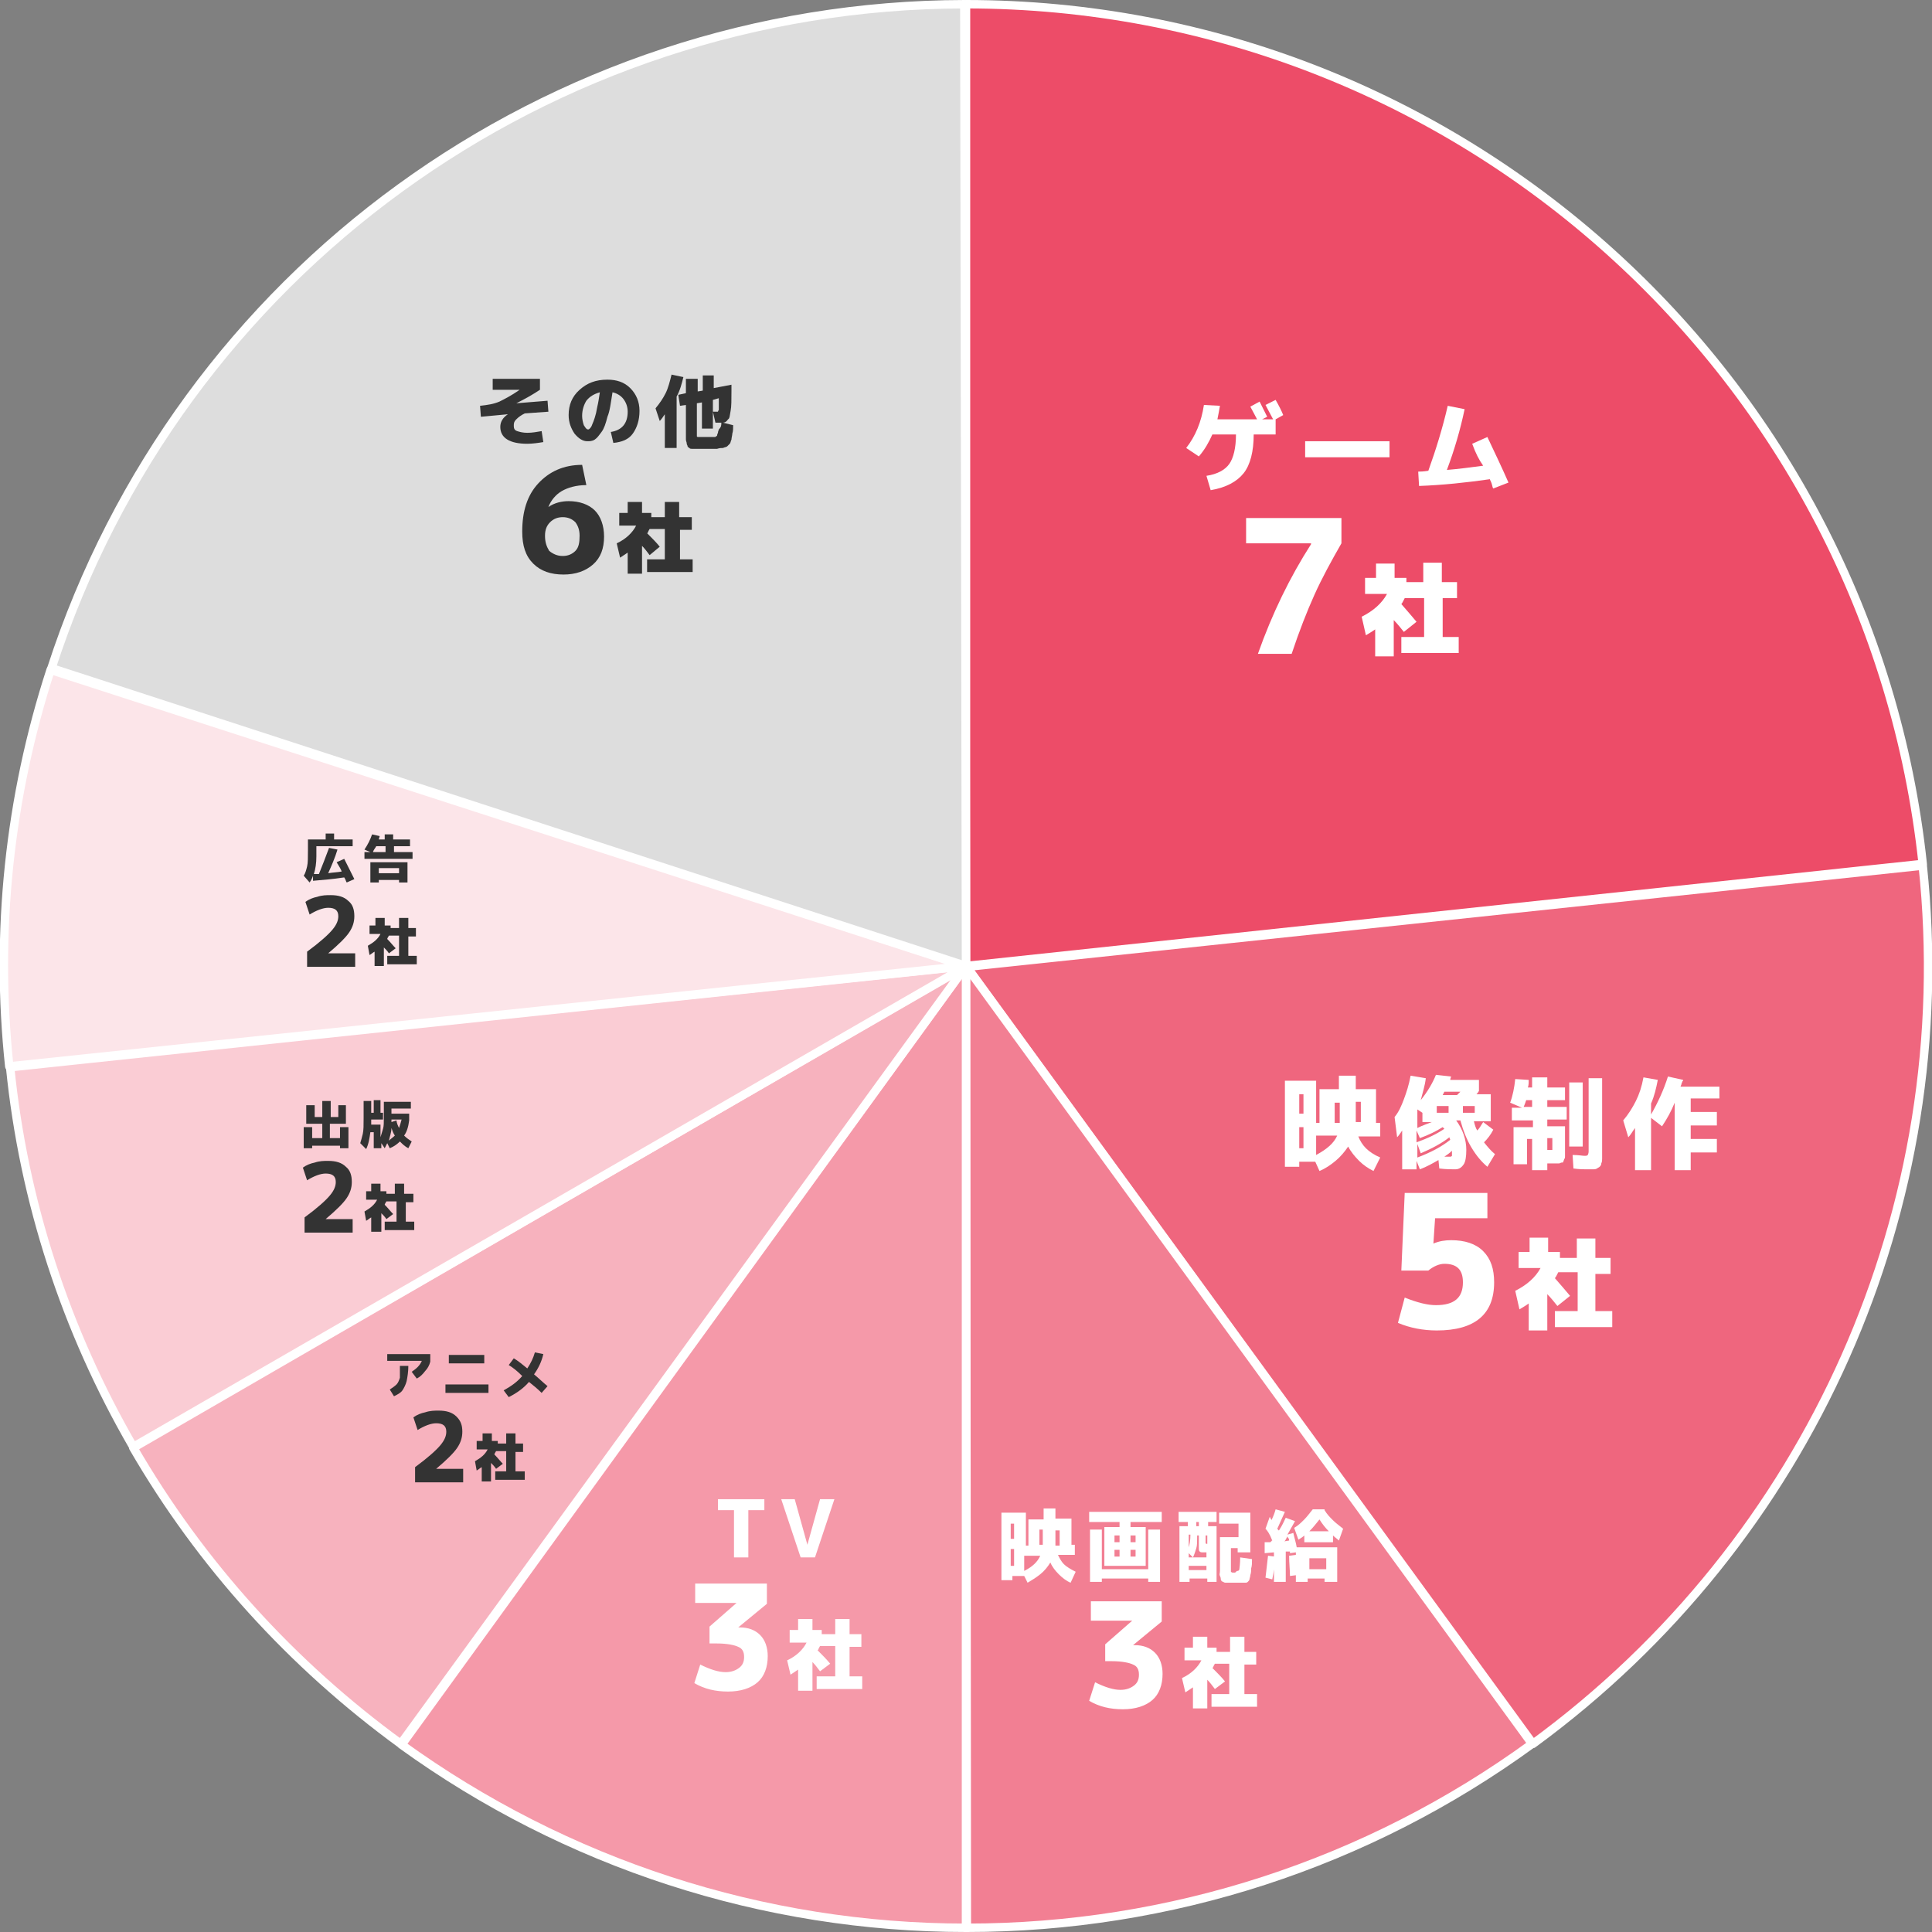 <?xml version="1.0" encoding="utf-8"?>
<!-- Generator: Adobe Illustrator 28.1.0, SVG Export Plug-In . SVG Version: 6.00 Build 0)  -->
<svg version="1.1" id="_レイヤー_2" xmlns="http://www.w3.org/2000/svg" xmlns:xlink="http://www.w3.org/1999/xlink" x="0px"
	 y="0px" viewBox="0 0 229 229" style="enable-background:new 0 0 229 229;" xml:space="preserve">
<rect x="0" y="0" width="229" height="229" fill="#808080" stroke="none"/>
<style type="text/css">
	.st0{display:none;fill:#F599A9;fill-opacity:0.25;}
	.st1{fill:#ED4C68;stroke:#FFFFFF;stroke-linejoin:round;}
	.st2{fill:#EF667E;stroke:#FFFFFF;stroke-linejoin:round;}
	.st3{fill:#F27F93;stroke:#FFFFFF;stroke-linejoin:round;}
	.st4{fill:#F599A9;stroke:#FFFFFF;stroke-linejoin:round;}
	.st5{fill:#F7B2BE;stroke:#FFFFFF;stroke-linejoin:round;}
	.st6{fill:#FACCD4;stroke:#FFFFFF;stroke-linejoin:round;}
	.st7{fill:#FCE5E9;stroke:#FFFFFF;stroke-linejoin:round;}
	.st8{fill:#DDDDDD;stroke:#FFFFFF;stroke-linejoin:round;}
	.st9{enable-background:new    ;}
	.st10{fill:#FFFFFF;}
	.st11{fill:#333333;}
</style>
<g>
	<g transform="translate(10,47) scale(1 1)">
		<path class="st0" d="M104.5,181.5c-24,0-47.4-7.6-66.9-21.7l0.6-0.8c19.3,14,42.5,21.5,66.3,21.5L104.5,181.5z"/>
		<path class="st1" d="M104.5-46.5c58.3,0,107.2,44,113.4,101.9L104.5,67.5l0,0L104.5-46.5z"/>
		<path class="st2" d="M217.9,55.6c4.3,40.5-13.4,80.1-46.2,104.1l-67.1-92.1l0,0L217.9,55.6z"/>
		<path class="st3" d="M171.6,159.7c-19.5,14.2-42.9,21.8-67,21.8l-0.1-114l0,0L171.6,159.7z"/>
		<path class="st4" d="M104.5,181.5c-24,0-47.4-7.6-66.9-21.7l66.9-92.3l0,0L104.5,181.5z"/>
		<path class="st5" d="M37.5,159.7c-12.9-9.4-23.7-21.3-31.7-35.1l98.7-57.1l0,0L37.5,159.7z"/>
		<path class="st6" d="M5.8,124.5c-8-13.8-13-29.1-14.6-45l113.4-12l0,0L5.8,124.5z"/>
		<path class="st7" d="M-8.9,79.4c-1.7-15.9,0-31.9,4.9-47l108.4,35.1l0,0L-8.9,79.4z"/>
		<path class="st8" d="M-3.9,32.2C11.3-14.7,55-46.4,104.3-46.5l0.2,114l0,0L-3.9,32.2z"/>
	</g>
	<g transform="translate(10,47) scale(1 1)">
	</g>
</g>
<g class="st9">
	<path class="st10" d="M151.2,51.5h-2.6c0,2-0.4,3.6-1.2,4.6c-0.8,1-2.1,1.7-3.9,2l-0.5-1.7c1.3-0.2,2.2-0.7,2.7-1.4
		s0.8-1.9,0.8-3.5h-2.8c-0.4,0.9-0.9,1.8-1.6,2.6l-1.5-1c1.1-1.4,1.8-3.1,2.1-5.1l1.9,0.1c-0.1,0.6-0.2,1.1-0.3,1.6h4.7
		c-0.3-0.6-0.6-1.1-0.8-1.5l1.1-0.6c0.3,0.6,0.6,1.2,0.9,1.8l-0.6,0.3h1.3c-0.3-0.6-0.6-1.1-0.9-1.7l1.2-0.6
		c0.4,0.7,0.7,1.3,0.9,1.8l-0.9,0.5V51.5z"/>
	<path class="st10" d="M154.7,54.2v-1.9h10v1.9H154.7z"/>
	<path class="st10" d="M174.5,52.6l1.8-0.8c0.9,1.9,1.8,3.8,2.5,5.4l-1.8,0.7c-0.1-0.1-0.1-0.3-0.2-0.6c-0.1-0.3-0.2-0.4-0.2-0.5
		c-2.8,0.4-5.6,0.7-8.4,0.8l-0.1-1.7c0.2,0,0.6,0,1.2-0.1c0.9-2.5,1.7-5.1,2.3-7.7l2,0.4c-0.5,2.4-1.2,4.8-2.1,7.2
		c1.3-0.1,2.8-0.3,4.3-0.5C175.3,54.5,174.9,53.7,174.5,52.6z"/>
	<path class="st10" d="M147.7,61.4H159v3c-1.2,2.1-2.3,4.1-3.2,6.1c-0.9,2-1.8,4.3-2.7,7h-4c1.7-4.8,3.8-9.1,6.3-13v-0.1h-7.7V61.4z
		"/>
	<path class="st10" d="M171,75.5h1.9v1.9h-6.8v-1.9h2.7v-4.6h-2.3c-0.2,0.4-0.3,0.6-0.4,0.7c0.7,0.8,1.3,1.5,1.8,2.1l-1.5,1.2
		c-0.4-0.5-0.8-1-1.2-1.4v4.3h-2.2v-3.2c-0.4,0.3-0.8,0.5-1.1,0.7l-0.5-2.2c1.4-0.7,2.4-1.6,3-2.7h-2.6v-1.9h1.3v-1.7h2.2v1.7h1.4
		V69h2v-2.3h2.2V69h1.8v1.9H171V75.5z"/>
</g>
<g class="st9">
	<path class="st10" d="M158.8,127.5h1.9v1.6h2.4v4h0.5v1.6h-2.6c0.2,0.5,0.5,1,0.9,1.4c0.4,0.4,1,0.8,1.7,1.1l-0.8,1.6
		c-0.6-0.3-1.2-0.7-1.7-1.2c-0.5-0.5-1-1.1-1.3-1.7c-0.4,0.6-0.9,1.2-1.5,1.7c-0.6,0.5-1.2,0.9-1.9,1.2l-0.5-1.1H154v0.6h-1.7v-10.2
		h3.7v5h0.4v-4h2.3V127.5z M154,132h0.5v-2.3H154V132z M154,133.6v2.5h0.5v-2.5H154z M158.5,134.6H156v2.3
		C157.3,136.2,158.1,135.5,158.5,134.6z M158.8,130.7h-0.6v2.4h0.6v-0.2V130.7z M160.7,132.8v0.2h0.6v-2.4h-0.6V132.8z"/>
	<path class="st10" d="M172.5,138.6c-0.5,0-1.1,0-1.9-0.1l-0.1-1c-0.7,0.4-1.4,0.8-2.2,1.1l-0.4-1v1h-1.7V134
		c-0.2,0.3-0.4,0.6-0.6,0.8l-0.3-2.4c0.5-0.6,0.8-1.3,1.1-2.1s0.6-1.7,0.8-2.8l1.8,0.3c-0.1,0.9-0.4,1.8-0.6,2.6c0.8-1,1.4-2,1.8-3
		l1.8,0.2c0,0.1-0.1,0.2-0.1,0.4h3.4v1.3c-0.1,0.2-0.2,0.3-0.3,0.4h1.7v3.2h-2c0.1,0.4,0.2,0.8,0.4,1.1c0.2-0.2,0.4-0.5,0.7-1
		l1.2,0.9c-0.3,0.6-0.7,1.1-1.1,1.5c0.4,0.5,0.8,1,1.3,1.4l-0.9,1.5c-0.7-0.6-1.3-1.3-1.9-2.3s-1-2.1-1.3-3.2h-0.5
		c0.8,1.1,1.2,2.3,1.2,3.5c0,0.8-0.1,1.4-0.3,1.7S173,138.6,172.5,138.6z M169.7,133h-1.1v-1.1l-0.6-0.4v2.2
		C168.6,133.4,169.2,133.2,169.7,133z M171.2,133.8c-0.1-0.1-0.2-0.2-0.2-0.2c-0.8,0.5-1.6,0.9-2.7,1.3l-0.4-0.9v1.4
		C169.3,134.9,170.3,134.4,171.2,133.8z M171.8,134.8c-0.9,0.7-2,1.3-3.4,1.9l-0.4-1.1v1.6c1.6-0.6,2.9-1.3,3.9-2.1
		C171.8,134.9,171.8,134.8,171.8,134.8z M171.7,131.1h-1.4v0.8h1.4V131.1z M172.7,129.8c0.1-0.1,0.3-0.3,0.4-0.4h-1.9
		c0,0-0.1,0.2-0.2,0.4H172.7z M172.1,136.4c-0.3,0.3-0.6,0.5-0.9,0.7c0.3,0,0.5,0,0.6,0c0.2,0,0.2,0,0.3-0.1c0-0.1,0-0.2,0-0.5
		V136.4z M173.4,131.1v0.8h1.4v-0.8H173.4z"/>
	<path class="st10" d="M179,130.7c0.3-0.8,0.5-1.8,0.6-2.8l1.6,0.1c0,0.3,0,0.6-0.1,0.9h0.5v-1.2h1.8v1.2h2.1v1.5h-2.1v0.8h2.3v1.5
		h-2.3v0.8h2.1v2.8c0,0.3,0,0.5,0,0.7c0,0.2,0,0.3-0.1,0.4c0,0.1-0.1,0.2-0.1,0.3c0,0.1-0.1,0.1-0.2,0.1c-0.1,0-0.2,0.1-0.3,0.1
		s-0.3,0-0.5,0c-0.2,0-0.5,0-0.9,0v0.8h-1.8v-3.7H181v3h-1.6v-4.4h2.3v-0.8h-2.5v-1.5h1.2L179,130.7z M180.6,131.2h1v-0.8h-0.7
		C180.8,130.7,180.7,131,180.6,131.2z M183.4,136.3c0.2,0,0.4,0,0.5,0c0.1,0,0.1,0,0.1,0c0,0,0-0.1,0-0.3v-1.1h-0.6V136.3z
		 M186,135.9v-7.6h1.6v7.6H186z M188.2,127.8h1.7v8.6c0,0.4,0,0.7,0,0.9s0,0.4-0.1,0.6c0,0.2-0.1,0.3-0.2,0.4
		c-0.1,0.1-0.2,0.1-0.3,0.2c-0.2,0.1-0.3,0.1-0.5,0.1c-0.2,0-0.4,0-0.7,0c-0.4,0-0.9,0-1.6-0.1l-0.1-1.6c0.7,0,1.2,0.1,1.4,0.1
		c0.2,0,0.3,0,0.4-0.1c0,0,0.1-0.2,0.1-0.4V127.8z"/>
	<path class="st10" d="M203.9,130.2h-3.5v1.6h3.1v1.6h-3.1v1.6h3.1v1.6h-3.1v2.1h-1.9v-8c-0.4,1-0.9,1.9-1.5,2.8l-1.3-1v6.2h-1.9v-5
		c-0.3,0.4-0.5,0.8-0.8,1.1l-0.6-2c0.6-0.7,1.1-1.5,1.5-2.3c0.4-0.8,0.7-1.7,0.9-2.8l1.7,0.3c-0.2,1-0.4,1.9-0.8,2.8v1.3
		c0.8-1.4,1.5-2.9,2-4.5l1.8,0.4c0,0.1,0,0.1-0.1,0.2c0,0.1-0.1,0.2-0.1,0.3c0,0.1-0.1,0.2-0.1,0.3h4.6V130.2z"/>
	<path class="st10" d="M176.5,144.4h-6.4l-0.2,3h0c0.7-0.3,1.4-0.4,2.1-0.4c1.6,0,2.9,0.4,3.8,1.3s1.3,2.1,1.3,3.7
		c0,3.8-2.3,5.7-6.8,5.7c-1.6,0-3.2-0.3-4.6-0.9l0.8-3c1.5,0.6,2.7,0.9,3.7,0.9c2.2,0,3.2-0.9,3.2-2.7c0-1.5-0.7-2.2-2.2-2.2
		c-0.6,0-1.3,0.3-1.9,0.8h-3.2l0.4-9.2h9.8V144.4z"/>
	<path class="st10" d="M189.2,155.4h1.9v1.9h-6.8v-1.9h2.7v-4.6h-2.3c-0.2,0.4-0.3,0.6-0.4,0.7c0.7,0.8,1.3,1.5,1.8,2.1l-1.5,1.2
		c-0.4-0.5-0.8-1-1.2-1.4v4.3h-2.2v-3.2c-0.4,0.3-0.8,0.5-1.1,0.7l-0.5-2.2c1.4-0.7,2.4-1.6,3-2.7h-2.6v-1.9h1.3v-1.7h2.2v1.7h1.4
		v0.7h2v-2.3h2.2v2.3h1.8v1.9h-1.8V155.4z"/>
</g>
<g class="st9">
	<path class="st10" d="M123.6,178.8h1.5v1.2h1.9v3.1h0.4v1.2h-2c0.2,0.4,0.4,0.8,0.7,1.1c0.3,0.3,0.8,0.6,1.4,0.9l-0.6,1.3
		c-0.5-0.2-1-0.6-1.4-1c-0.4-0.4-0.8-0.9-1-1.4c-0.3,0.5-0.7,1-1.2,1.4c-0.5,0.4-1,0.7-1.5,1l-0.4-0.8h-1.4v0.5h-1.3v-8h2.9v3.9h0.3
		v-3.1h1.8V178.8z M119.8,182.4h0.4v-1.8h-0.4V182.4z M119.8,183.6v2h0.4v-2H119.8z M123.3,184.4h-1.9v1.8
		C122.4,185.7,123,185.1,123.3,184.4z M123.6,181.3h-0.4v1.8h0.4V183V181.3z M125.1,183v0.2h0.5v-1.8h-0.5V183z"/>
	<path class="st10" d="M132.1,185.6h-1.2V181h1.8v-0.6h-3.6v-1.2h8.6v1.2H134v0.6h1.8v4.6H132.1z M130.6,181.3v4.7h5.5v-4.7h1.4v6.2
		h-1.4v-0.4h-5.5v0.4h-1.4v-6.2H130.6z M132.1,182.8h0.6v-0.8h-0.6V182.8z M132.1,183.7v0.8h0.6v-0.8H132.1z M134,182.8h0.6v-0.8
		H134V182.8z M134,183.7v0.8h0.6v-0.8H134z"/>
	<path class="st10" d="M140.8,180.4h-1.1v-1.2h4.5v1.2h-1v0.5h1v6.6h-1.1v-0.4h-2.1v0.4h-1.2v-6.6h1V180.4z M140.9,183.4
		c0.1-0.3,0.2-0.8,0.2-1.5h-0.2V183.4z M140.9,184.1v0.5h0.5L140.9,184.1z M140.9,185.6v0.5h2.1v-0.5H140.9z M143.1,184h-0.5
		c-0.2,0-0.3,0-0.4-0.1c-0.1-0.1-0.1-0.2-0.1-0.5V182h-0.2c0,0.7,0,1.2-0.1,1.5s-0.2,0.7-0.4,1.1h1.6V184z M141.8,180.4v0.5h0.3
		v-0.5H141.8z M143.1,183v-1h-0.2v0.8c0,0.1,0,0.1,0,0.1S142.9,183,143.1,183L143.1,183z M146.7,186.2c0.1,0,0.2-0.1,0.2-0.2
		s0.1-0.6,0.1-1.4l1.4,0.2c0,0.5,0,0.8-0.1,1.1c0,0.3,0,0.5-0.1,0.8c0,0.2-0.1,0.4-0.1,0.5c0,0.1-0.1,0.2-0.2,0.3s-0.2,0.1-0.3,0.1
		s-0.2,0-0.4,0c-0.3,0-0.6,0-1,0c-0.3,0-0.6,0-0.8,0c-0.2,0-0.3,0-0.4-0.1c-0.1,0-0.2-0.1-0.2-0.1s-0.1-0.1-0.1-0.2
		c0-0.1,0-0.2-0.1-0.4s0-0.3,0-0.6v-4h2.2v-1.6h-2.3v-1.3h3.7v4.7h-1.5v-0.5h-0.8v2.5c0,0.2,0,0.3,0,0.3s0.1,0.1,0.2,0.1
		c0,0,0.1,0,0.1,0s0.1,0,0.1,0c0,0,0.1,0,0.1,0C146.6,186.2,146.6,186.2,146.7,186.2z"/>
	<path class="st10" d="M150,187c0.1-0.9,0.2-1.8,0.3-2.6l0.8,0.1c0,0.9-0.1,1.8-0.3,2.7L150,187z M150,181.2l0.5-1.4
		c0,0,0.1,0.1,0.1,0.2c0.1,0.1,0.1,0.1,0.1,0.2c0.2-0.4,0.4-0.9,0.5-1.3l1.1,0.3c-0.3,0.7-0.6,1.3-0.9,2c0,0,0,0.1,0.1,0.1
		c0,0.1,0.1,0.1,0.1,0.1c0.4-0.6,0.6-1.1,0.8-1.5l1.1,0.4c-0.3,0.5-0.6,1.1-0.9,1.6l0.7-0.2c0.1,0.5,0.3,1.1,0.4,1.7h4.8v4.1h-1.5
		v-0.4h-2v0.4h-1.4V184l-0.7,0.1c0,0,0-0.1,0-0.1c0-0.1,0-0.1,0-0.1l-0.5,0v3.6h-1.4v-3.5l-1.1,0.1l0-1.3l0.7,0c0,0,0-0.1,0.1-0.1
		c0-0.1,0.1-0.1,0.1-0.1C150.5,181.8,150.2,181.4,150,181.2z M152.8,182.6c0-0.1,0-0.2-0.1-0.3s-0.1-0.2-0.1-0.2
		c-0.2,0.4-0.3,0.6-0.4,0.6L152.8,182.6z M153.7,186.7l-0.8,0.1c0-0.7-0.1-1.5-0.1-2.4l0.8-0.1C153.6,185.1,153.7,185.9,153.7,186.7
		z M157,179c0.3,0.5,0.6,0.8,1,1.2c0.3,0.3,0.7,0.6,1.2,1l-0.5,1.4c-0.2-0.2-0.5-0.4-0.7-0.6v0.8h-3.4V182c-0.2,0.2-0.4,0.3-0.7,0.5
		l-0.5-1.4c0.5-0.3,0.8-0.6,1.2-1c0.3-0.3,0.6-0.7,1-1.2H157z M155.2,181.5h2.3c-0.4-0.4-0.8-0.9-1.1-1.4
		C156,180.6,155.6,181.1,155.2,181.5z M157.2,186v-1.3h-2v1.3H157.2z"/>
	<path class="st10" d="M129.3,189.8h8.4v2.4l-3.4,2.8v0h0.2c1,0,1.8,0.3,2.4,0.9s0.9,1.5,0.9,2.5c0,1.3-0.4,2.4-1.2,3.1
		c-0.8,0.7-2,1.1-3.5,1.1c-1.5,0-2.8-0.3-4-1l0.7-2.2c1.2,0.6,2.2,0.9,3,0.9c0.7,0,1.2-0.2,1.6-0.5s0.6-0.7,0.6-1.3
		c0-0.6-0.2-1-0.7-1.2c-0.4-0.2-1.3-0.4-2.5-0.4H131v-2l3.2-2.8v0h-4.9V189.8z"/>
	<path class="st10" d="M147.5,200.8h1.5v1.5h-5.4v-1.5h2.1v-3.6H144c-0.2,0.3-0.2,0.5-0.3,0.5c0.6,0.6,1.1,1.1,1.5,1.6l-1.2,0.9
		c-0.3-0.4-0.6-0.8-0.9-1.1v3.4h-1.7V200c-0.3,0.2-0.6,0.4-0.9,0.6l-0.4-1.7c1.1-0.5,1.9-1.3,2.3-2.1h-2v-1.5h1v-1.3h1.7v1.3h1.1
		v0.5h1.6v-1.8h1.7v1.8h1.4v1.5h-1.4V200.8z"/>
</g>
<g class="st9">
	<path class="st10" d="M90.6,177.7v1.3h-1.9v5.6H87V179h-1.9v-1.3H90.6z"/>
	<path class="st10" d="M94.2,177.7l1.5,5.4h0l1.5-5.4h1.7l-2.3,6.9h-1.7l-2.3-6.9H94.2z"/>
	<path class="st10" d="M82.5,187.7h8.4v2.4l-3.4,2.8v0h0.2c1,0,1.8,0.3,2.4,0.9c0.6,0.6,0.9,1.5,0.9,2.5c0,1.3-0.4,2.4-1.2,3.1
		c-0.8,0.7-2,1.1-3.5,1.1c-1.5,0-2.8-0.3-4-1l0.7-2.2c1.2,0.6,2.2,0.9,3,0.9c0.7,0,1.2-0.2,1.6-0.5s0.6-0.7,0.6-1.3
		c0-0.6-0.2-1-0.7-1.2c-0.4-0.2-1.3-0.4-2.5-0.4h-0.9v-2l3.2-2.8v0h-4.9V187.7z"/>
	<path class="st10" d="M100.7,198.7h1.5v1.5h-5.4v-1.5H99v-3.6h-1.8c-0.2,0.3-0.2,0.5-0.3,0.5c0.6,0.6,1.1,1.1,1.5,1.6l-1.2,0.9
		c-0.3-0.4-0.6-0.8-0.9-1.1v3.4h-1.7v-2.5c-0.3,0.2-0.6,0.4-0.9,0.6l-0.4-1.7c1.1-0.5,1.9-1.3,2.3-2.1h-2v-1.5h1v-1.3h1.7v1.3h1.1
		v0.5H99v-1.8h1.7v1.8h1.4v1.5h-1.4V198.7z"/>
</g>
<g class="st9">
	<path class="st11" d="M45.9,161.4v-0.9H51v0.9c-0.1,0.4-0.3,0.8-0.6,1.1c-0.3,0.4-0.6,0.7-1,0.9l-0.6-0.8c0.6-0.4,1-0.8,1.2-1.3
		H45.9z M47.4,161.9h1c0,0.7-0.1,1.3-0.2,1.8c-0.1,0.4-0.3,0.8-0.5,1.1c-0.2,0.3-0.6,0.5-1,0.7l-0.5-0.8c0.3-0.2,0.6-0.4,0.8-0.6
		c0.2-0.2,0.3-0.5,0.4-0.8C47.4,163,47.4,162.5,47.4,161.9z"/>
	<path class="st11" d="M52.8,165.1v-1h5.1v1H52.8z M53.2,161.6v-1h4.2v1H53.2z"/>
	<path class="st11" d="M60.3,161.8l0.6-0.8c0.5,0.3,1,0.7,1.6,1.2c0.4-0.6,0.7-1.2,0.9-1.9l1,0.2c-0.2,0.9-0.6,1.7-1.1,2.4
		c0.6,0.5,1.1,1,1.6,1.4l-0.7,0.8c-0.5-0.5-1-0.9-1.5-1.3c-0.6,0.7-1.4,1.3-2.4,1.8l-0.6-0.8c0.9-0.5,1.6-1,2.2-1.7
		C61.3,162.5,60.8,162.1,60.3,161.8z"/>
	<path class="st11" d="M49.2,173.9c1.5-1.1,2.5-2,3-2.6s0.7-1.1,0.7-1.6c0-0.7-0.4-1-1.2-1c-0.6,0-1.4,0.3-2.2,0.8l-0.5-1.5
		c0.4-0.3,0.9-0.5,1.4-0.6c0.6-0.2,1.1-0.2,1.6-0.2c0.9,0,1.6,0.2,2.1,0.7s0.7,1,0.7,1.8c0,0.7-0.2,1.3-0.6,1.9
		c-0.4,0.6-1.2,1.4-2.5,2.5v0h3.2v1.6h-5.7V173.9z"/>
	<path class="st11" d="M61.2,174.4h1v1h-3.5v-1H60V172h-1.2c-0.1,0.2-0.2,0.3-0.2,0.4c0.4,0.4,0.7,0.8,1,1.1l-0.8,0.6
		c-0.2-0.3-0.4-0.5-0.6-0.7v2.2h-1.1v-1.7c-0.2,0.1-0.4,0.3-0.6,0.4l-0.2-1.1c0.7-0.4,1.2-0.8,1.5-1.4h-1.3v-1h0.7v-0.9h1.1v0.9H59
		v0.3h1v-1.2h1.1v1.2h0.9v1h-0.9V174.4z"/>
</g>
<g class="st9">
	<path class="st11" d="M37.3,131v1.4h0.9v-1.9h1v1.9h0.9V131h0.9v2.2h-1.9v1.7h1.2v-1.3h1v2.5h-1v-0.3h-3.3v0.3h-1v-2.5h1v1.3h1.2
		v-1.7h-1.9V131H37.3z"/>
	<path class="st11" d="M43.9,134.2c-0.1,0.7-0.2,1.4-0.5,2l-0.7-0.7c0.1-0.3,0.2-0.7,0.3-1.1c0.1-0.4,0.1-1.1,0.1-1.9v-2H44v1.4h0.3
		v-1.5h0.8v1.5h0.3v0.8H44v0.4v0.2h1.1v1.5c0.1-0.3,0.2-0.7,0.3-1c0.1-0.3,0.1-0.8,0.1-1.4v-1.8h3.2v0.8h-2.3v0.6h2.1v0.8
		c-0.1,0.8-0.3,1.4-0.6,1.8c0.3,0.3,0.6,0.5,0.9,0.7l-0.4,0.8c-0.4-0.2-0.7-0.5-1-0.8c-0.3,0.3-0.7,0.6-1.2,0.8l-0.3-0.6
		c-0.1,0.2-0.2,0.4-0.3,0.6l-0.4-0.6v0.6h-0.9v-1.9H43.9z M46.8,134.6c-0.2-0.3-0.3-0.6-0.4-0.9c0,0.5-0.2,1-0.3,1.5
		C46.3,135,46.6,134.8,46.8,134.6z M47.3,133.7c0.1-0.3,0.2-0.6,0.3-1h-1.2v0.3l0.6-0.2C47,133.1,47.2,133.5,47.3,133.7z"/>
	<path class="st11" d="M36.1,144.3c1.5-1.1,2.5-2,3-2.6c0.5-0.6,0.7-1.1,0.7-1.6c0-0.7-0.4-1-1.2-1c-0.6,0-1.4,0.3-2.2,0.8l-0.5-1.5
		c0.4-0.3,0.9-0.5,1.4-0.6c0.6-0.2,1.1-0.2,1.6-0.2c0.9,0,1.6,0.2,2.1,0.7c0.5,0.4,0.7,1,0.7,1.8c0,0.7-0.2,1.3-0.6,1.9
		c-0.4,0.6-1.2,1.4-2.5,2.5v0h3.2v1.6h-5.7V144.3z"/>
	<path class="st11" d="M48.1,144.8h1v1h-3.5v-1h1.4v-2.4h-1.2c-0.1,0.2-0.2,0.3-0.2,0.4c0.4,0.4,0.7,0.8,1,1.1l-0.8,0.6
		c-0.2-0.3-0.4-0.5-0.6-0.7v2.2H44v-1.7c-0.2,0.1-0.4,0.3-0.6,0.4l-0.2-1.1c0.7-0.4,1.2-0.8,1.5-1.4h-1.3v-1H44v-0.9h1.1v0.9h0.7
		v0.3h1v-1.2h1.1v1.2H49v1h-0.9V144.8z"/>
</g>
<g class="st9">
	<path class="st11" d="M39.7,99.5h2.1v0.8h-4.3v1.2c0,0.8-0.1,1.5-0.3,2.1c0.1,0,0.3,0,0.6,0c0.4-1,0.8-2,1.2-3.1l1,0.2
		c-0.3,1-0.7,1.9-1.1,2.8c0.6-0.1,1.1-0.1,1.6-0.2c-0.1-0.3-0.3-0.6-0.6-1.1l0.9-0.4c0.4,0.8,0.8,1.6,1.2,2.4l-0.9,0.4
		c-0.1-0.1-0.1-0.3-0.3-0.6c-1.3,0.2-2.5,0.3-3.7,0.4l0-0.6c-0.1,0.3-0.2,0.5-0.4,0.8l-0.7-0.8c0.2-0.3,0.3-0.7,0.4-1.1
		c0.1-0.4,0.1-1.1,0.1-1.9v-1.3h2.1v-0.7h1V99.5z"/>
	<path class="st11" d="M48.6,99.5v0.8h-1.9v0.7h2.2v0.8h-5.7V101h0.7l-0.7-0.3c0.4-0.6,0.7-1.2,0.9-1.8l0.9,0.2
		c0,0.1-0.1,0.3-0.1,0.4h0.7v-0.6h1v0.6H48.6z M44.9,104.3v0.3h-1v-2.4h4.4v2.4h-1v-0.3H44.9z M44.2,101h1.5v-0.7h-1.1
		C44.5,100.5,44.3,100.7,44.2,101z M44.9,103.5h2.4v-0.6h-2.4V103.5z"/>
	<path class="st11" d="M36.4,112.8c1.5-1.1,2.5-2,3-2.6c0.5-0.6,0.7-1.1,0.7-1.6c0-0.7-0.4-1-1.2-1c-0.6,0-1.4,0.3-2.2,0.8l-0.5-1.5
		c0.4-0.3,0.9-0.5,1.4-0.6c0.6-0.2,1.1-0.2,1.6-0.2c0.9,0,1.6,0.2,2.1,0.7c0.5,0.4,0.7,1,0.7,1.8c0,0.7-0.2,1.3-0.6,1.9
		c-0.4,0.6-1.2,1.4-2.5,2.5v0h3.2v1.6h-5.7V112.8z"/>
	<path class="st11" d="M48.4,113.3h1v1h-3.5v-1h1.4v-2.4h-1.2c-0.1,0.2-0.2,0.3-0.2,0.4c0.4,0.4,0.7,0.8,1,1.1l-0.8,0.6
		c-0.2-0.3-0.4-0.5-0.6-0.7v2.2h-1.1v-1.7c-0.2,0.1-0.4,0.3-0.6,0.4l-0.2-1.1c0.7-0.4,1.2-0.8,1.5-1.4h-1.3v-1h0.7v-0.9h1.1v0.9h0.7
		v0.3h1v-1.2h1.1v1.2h0.9v1h-0.9V113.3z"/>
</g>
<g class="st9">
	<path class="st11" d="M58.4,44.9H64v1.3c-0.9,0.6-1.8,1.1-2.8,1.6l0,0l3.7-0.3l0.1,1.3l-2.8,0.2c-0.4,0.2-0.7,0.4-1,0.7
		s-0.3,0.5-0.3,0.8c0,0.3,0.1,0.5,0.4,0.6c0.3,0.1,0.7,0.2,1.2,0.2c0.6,0,1.1-0.1,1.7-0.2l0.2,1.3c-0.6,0.1-1.3,0.2-1.9,0.2
		c-2.1,0-3.2-0.7-3.2-2c0-0.6,0.3-1.1,0.9-1.5v0L57,49.4l-0.1-1.3c0.9-0.1,1.6-0.2,2.3-0.5c0.6-0.3,1.4-0.7,2.4-1.4v0h-3.2V44.9z"/>
	<path class="st11" d="M72.4,51.2c1.3-0.2,2-1,2-2.4c0-0.6-0.2-1.1-0.5-1.5c-0.3-0.4-0.8-0.7-1.3-0.8c-0.2,1.2-0.3,2.2-0.6,2.9
		c-0.2,0.8-0.4,1.4-0.7,1.8c-0.3,0.4-0.5,0.7-0.8,0.9c-0.3,0.2-0.6,0.2-0.9,0.2c-0.5,0-1-0.3-1.5-0.9c-0.4-0.6-0.7-1.3-0.7-2.2
		c0-1.2,0.4-2.2,1.3-3s1.9-1.2,3.3-1.2c1.1,0,2,0.3,2.7,1s1.1,1.6,1.1,2.7c0,1.1-0.3,2-0.8,2.7s-1.3,1-2.3,1.1L72.4,51.2z
		 M71.1,46.5c-0.7,0.2-1.2,0.5-1.6,1C69.2,48,69,48.6,69,49.3c0,0.4,0.1,0.8,0.2,1.1c0.2,0.3,0.3,0.5,0.5,0.5c0.1,0,0.1,0,0.2-0.1
		s0.2-0.2,0.3-0.5c0.1-0.2,0.2-0.5,0.3-0.8c0.1-0.3,0.2-0.7,0.3-1.3C70.9,47.8,71,47.2,71.1,46.5z"/>
	<path class="st11" d="M80.2,47v6.1h-1.4v-4c-0.2,0.3-0.4,0.6-0.6,0.8l-0.5-1.5c0.5-0.6,0.9-1.2,1.2-1.8c0.3-0.6,0.5-1.4,0.7-2.2
		l1.4,0.3C80.8,45.5,80.6,46.3,80.2,47z M85.7,50.1l1.2,0.3c0,0.4,0,0.7-0.1,1c0,0.2-0.1,0.5-0.1,0.7c-0.1,0.2-0.1,0.4-0.2,0.5
		c-0.1,0.1-0.2,0.2-0.3,0.3s-0.3,0.1-0.5,0.2c-0.2,0-0.4,0-0.7,0.1c-0.5,0-0.9,0-1.3,0c-0.4,0-0.7,0-1.2,0c-0.2,0-0.4,0-0.5,0
		c-0.1,0-0.2,0-0.3-0.1c-0.1-0.1-0.2-0.1-0.2-0.2s-0.1-0.2-0.1-0.3c0-0.2-0.1-0.3-0.1-0.5c0-0.2,0-0.4,0-0.7V48l-0.7,0.1l-0.2-1.3
		l0.9-0.2v-1.7h1.4v1.5l0.6-0.1v-1.8h1.3V46l2.1-0.4v0.7c0,1.1,0,1.9-0.1,2.4c-0.1,0.5-0.1,0.9-0.3,1C86.1,50,85.9,50.1,85.7,50.1z
		 M85.5,50.1c-0.1,0-0.3,0-0.7,0l-0.3-1.3c0.1,0,0.1,0,0.3,0s0.2,0,0.2,0c0,0,0.1,0,0.1,0c0,0,0-0.1,0.1-0.2c0-0.1,0-0.3,0-0.5
		c0-0.2,0-0.5,0-0.9l-0.7,0.2v3.4h-1.3v-3.1l-0.6,0.1v3.4c0,0.3,0,0.4,0,0.5c0,0.1,0.1,0.1,0.2,0.1c0.3,0,0.6,0,0.8,0
		c0.2,0,0.5,0,0.8,0c0.2,0,0.3,0,0.3,0c0.1,0,0.1,0,0.2-0.1c0.1,0,0.1-0.1,0.1-0.1c0,0,0-0.1,0.1-0.3c0-0.2,0.1-0.3,0.1-0.4
		C85.5,50.6,85.5,50.4,85.5,50.1z"/>
	<path class="st11" d="M69,55.1l0.5,2.4c-1.2,0-2.2,0.3-2.9,0.7c-0.7,0.4-1.3,1.1-1.6,1.9l0,0c0.7-0.5,1.6-0.7,2.4-0.7
		c1.3,0,2.4,0.4,3.1,1.1c0.7,0.7,1.1,1.8,1.1,3.1c0,1.4-0.4,2.5-1.3,3.3c-0.9,0.8-2.1,1.2-3.5,1.2c-1.5,0-2.7-0.4-3.6-1.3
		s-1.3-2.1-1.3-3.8c0-2.4,0.6-4.3,1.9-5.7S66.8,55.1,69,55.1z M66.7,65.9c0.6,0,1.1-0.2,1.5-0.6c0.4-0.4,0.5-1,0.5-1.8
		c0-0.7-0.2-1.2-0.5-1.6c-0.4-0.4-0.9-0.6-1.5-0.6c-0.6,0-1.1,0.2-1.5,0.6c-0.4,0.4-0.6,0.9-0.6,1.6c0,0.8,0.2,1.3,0.5,1.8
		C65.6,65.7,66.1,65.9,66.7,65.9z"/>
	<path class="st11" d="M80.6,66.3h1.5v1.5h-5.4v-1.5h2.1v-3.6h-1.8c-0.2,0.3-0.2,0.5-0.3,0.5c0.6,0.6,1.1,1.1,1.5,1.6L77,65.8
		c-0.3-0.4-0.6-0.8-0.9-1.1V68h-1.7v-2.5c-0.3,0.2-0.6,0.4-0.9,0.6l-0.4-1.7c1.1-0.5,1.9-1.3,2.3-2.1h-2v-1.5h1v-1.3h1.7v1.3h1.1
		v0.5h1.6v-1.8h1.7v1.8H82v1.5h-1.4V66.3z"/>
</g>
</svg>
